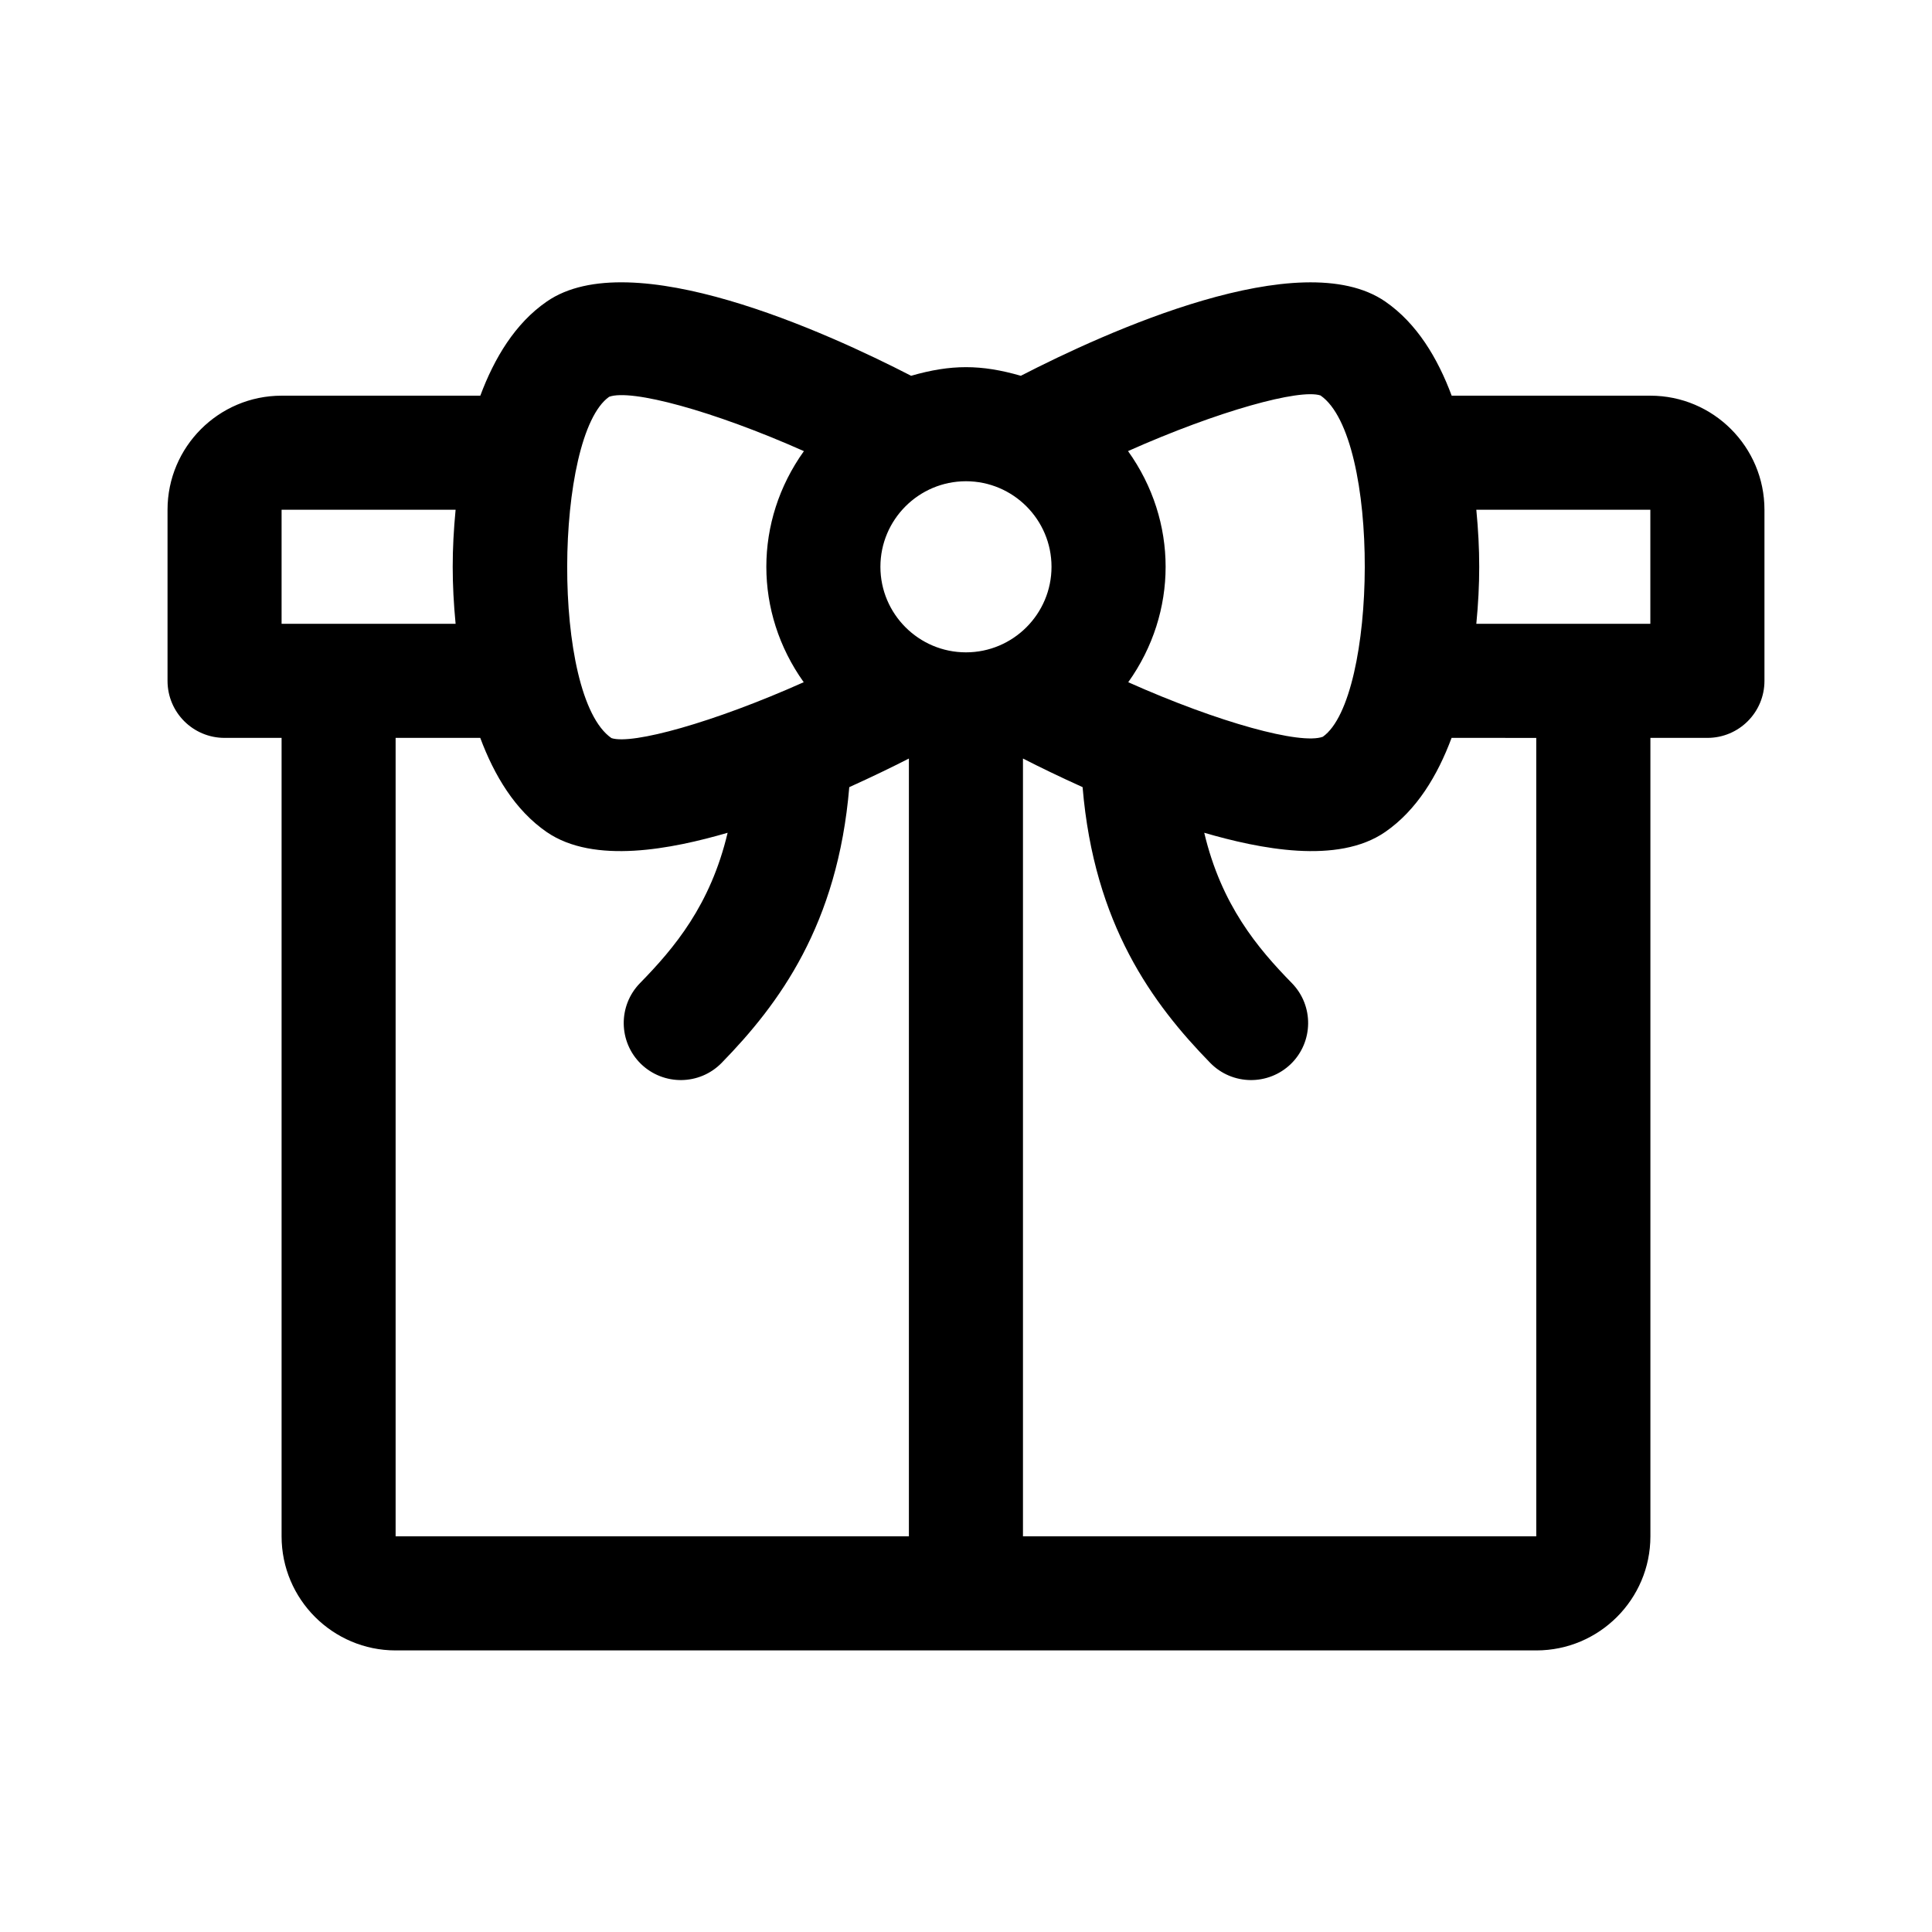 <?xml version="1.0" encoding="UTF-8"?>
<!-- Uploaded to: ICON Repo, www.svgrepo.com, Generator: ICON Repo Mixer Tools -->
<svg fill="#000000" width="800px" height="800px" version="1.1" viewBox="144 144 512 512" xmlns="http://www.w3.org/2000/svg">
 <path d="m581.37 248.86h-52.66c-3.707-9.949-9.219-19.164-17.598-24.945-22.434-15.457-74.188 8.133-96.582 19.672-10.551-3.043-18.5-3.047-29.074 0-22.41-11.543-74.207-35.145-96.559-19.672-8.383 5.777-13.898 14.992-17.609 24.945h-52.66c-16.668 0-30.23 13.562-30.23 30.23v45.344c0 8.352 6.762 15.113 15.113 15.113h15.113v211.6c0 16.668 13.562 30.23 30.23 30.23h302.29c16.668 0 30.23-13.562 30.23-30.23v-211.6h15.113c8.352 0 15.113-6.762 15.113-15.113v-45.344c0-16.668-13.562-30.23-30.227-30.23zm-87.426-0.059c16.027 11.07 15.059 80.227 0.621 90.449-5.812 2.16-27.461-3.688-51.57-14.453 13.203-18.5 13.234-42.699-0.055-61.254 24.039-10.715 45.531-16.566 51.004-14.742zm-188.52 0.355c5.805-2.152 27.484 3.668 51.621 14.398-13.285 18.555-13.25 42.75-0.051 61.238-24.047 10.746-45.52 16.617-50.949 14.812-16.027-11.074-15.055-80.23-0.621-90.449zm-86.801 60.16v-30.23h46.117c-1.023 10.664-1.023 19.559 0 30.23zm166.25 241.83h-136.03v-211.6h22.43c3.707 9.949 9.219 19.164 17.598 24.945 12.586 8.664 33.246 4.473 47.957 0.203-4.539 19.145-14.121 30.539-23.234 39.855-5.828 5.981-5.715 15.543 0.25 21.387 5.996 5.812 15.531 5.719 21.387-0.25 15.246-15.617 30.789-36.641 33.836-73.086 6-2.711 11.465-5.359 15.801-7.582v206.12zm-7.555-256.94c0-12.5 10.172-22.672 22.672-22.672s22.672 10.172 22.672 22.672-10.172 22.672-22.672 22.672-22.672-10.172-22.672-22.672zm173.81 256.94h-136.03v-206.13c4.332 2.227 9.801 4.871 15.801 7.582 3.047 36.441 18.59 57.469 33.836 73.086 5.844 5.961 15.383 6.074 21.387 0.25 5.965-5.844 6.082-15.41 0.25-21.387-9.109-9.309-18.695-20.707-23.234-39.855 14.605 4.242 35.355 8.484 47.941-0.203 8.383-5.777 13.898-14.992 17.609-24.945l22.438 0.008zm30.23-241.83h-46.117c1.023-10.641 1.023-19.539 0-30.23l46.117 0.004z"/>
</svg>
